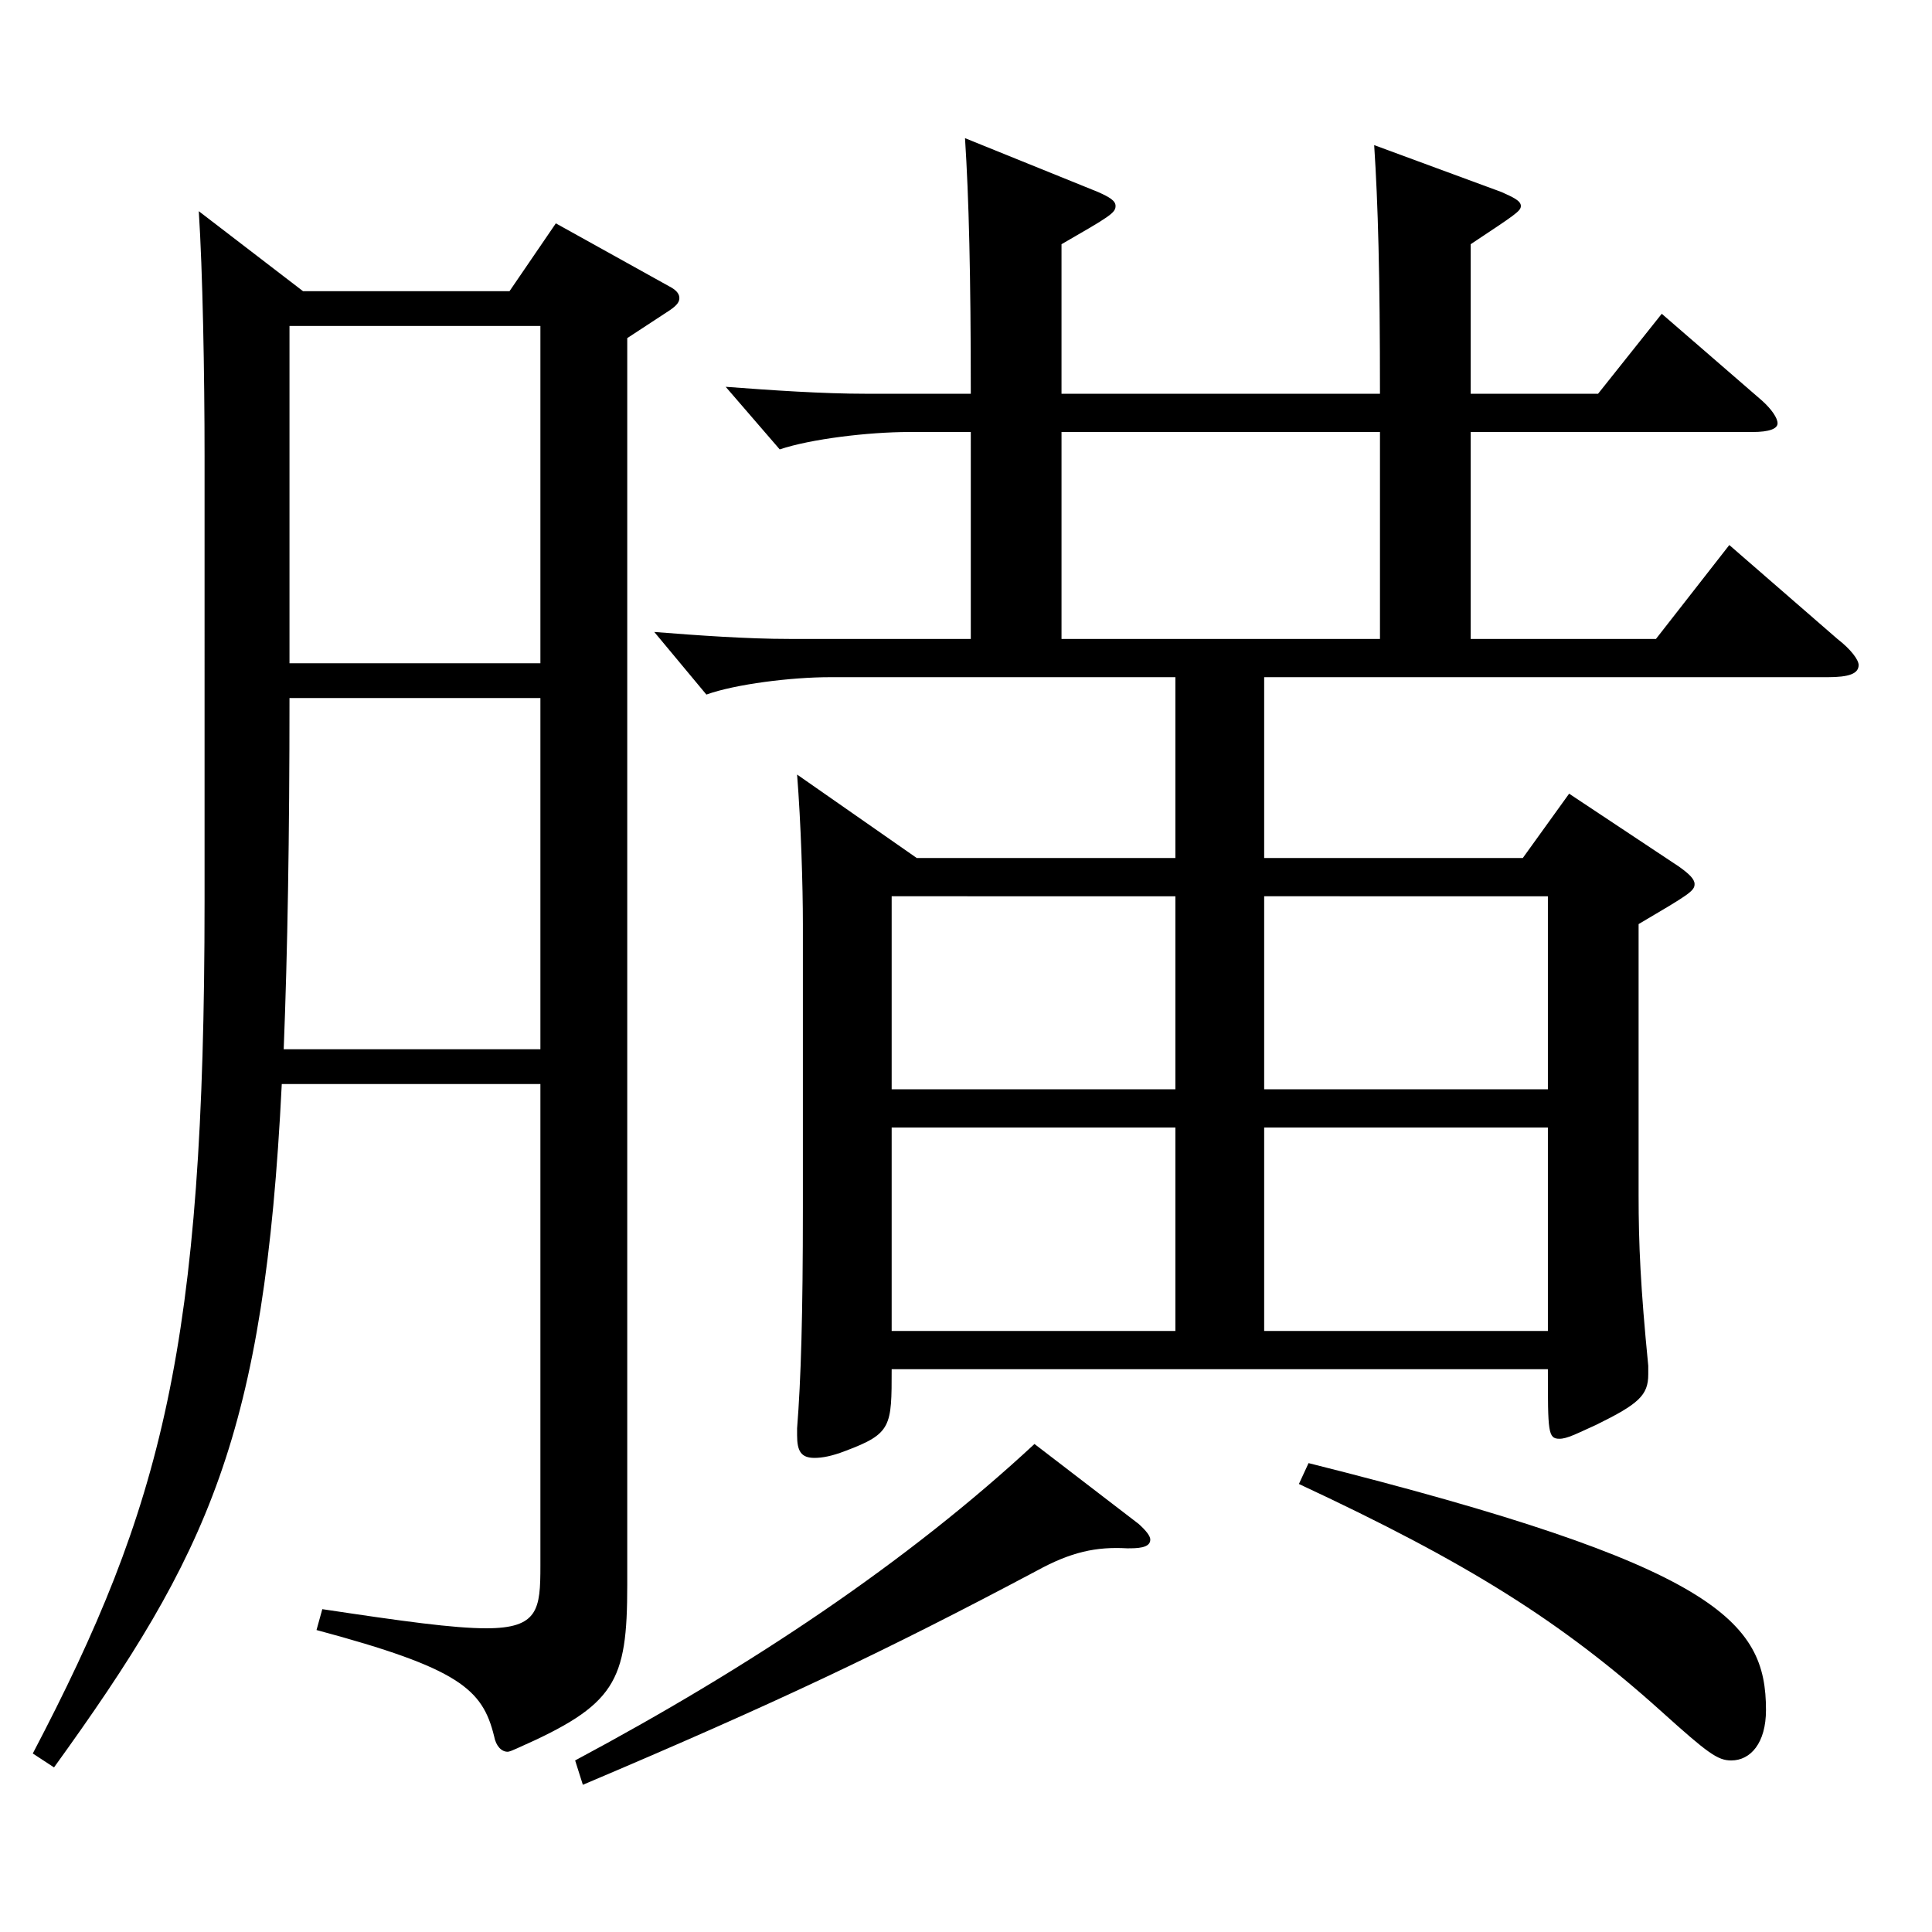 <?xml version="1.0" encoding="utf-8"?>
<!-- Generator: Adobe Illustrator 16.0.0, SVG Export Plug-In . SVG Version: 6.00 Build 0)  -->
<!DOCTYPE svg PUBLIC "-//W3C//DTD SVG 1.1//EN" "http://www.w3.org/Graphics/SVG/1.1/DTD/svg11.dtd">
<svg version="1.1" id="图层_1" xmlns="http://www.w3.org/2000/svg" xmlns:xlink="http://www.w3.org/1999/xlink" x="0px" y="0px"
	 width="1000px" height="1000px" viewBox="0 0 1000 1000" enable-background="new 0 0 1000 1000" xml:space="preserve">
<path d="M145.844,561.106c-8.991,181.799-37.962,242.998-117.881,353.697l-10.989-7.2c66.933-127.799,88.91-210.599,88.91-440.997
	V236.208c0-43.199-0.999-96.299-2.996-126.898l53.945,41.399h106.892l23.977-35.1l59.939,33.3c2.997,1.8,3.996,3.6,3.996,5.399
	s-0.999,3.601-4.995,6.3l-21.978,14.4v645.296c0,50.399-5.994,62.1-56.943,84.599c-1.998,0.9-3.996,1.801-4.995,1.801
	c-2.996,0-5.993-2.7-6.992-8.101c-5.994-24.3-17.982-35.1-91.907-54.899l2.997-10.8c41.957,6.3,67.931,9.899,84.914,9.899
	c26.973,0,27.972-9.899,27.972-32.399V561.106H145.844z M279.709,361.308H149.84c0,71.999-0.999,131.398-2.997,181.799h132.866
	V361.308z M149.84,343.308h129.869V168.709H149.84V343.308z M589.396,788.805c3.996,3.6,5.994,6.3,5.994,8.1
	c0,4.5-6.993,4.5-11.987,4.5c-15.984-0.899-28.972,1.8-46.953,11.7c-77.922,41.399-134.864,68.399-234.764,110.699l-3.996-12.6
	c90.909-48.6,171.827-102.6,237.761-163.799L589.396,788.805z M502.484,223.608h-31.968c-20.979,0-50.948,3.6-66.933,9
	l-27.972-32.399c23.976,1.8,49.949,3.6,72.927,3.6h53.945c0-61.199-0.999-101.699-2.997-132.299l68.931,27.899
	c5.994,2.7,8.991,4.5,8.991,7.2c0,3.6-2.997,5.399-27.973,19.8v77.399h164.834c0-62.1-0.999-98.1-2.996-128.699l65.933,24.3
	c5.994,2.7,9.99,4.5,9.99,7.2s-2.997,4.5-25.974,19.8v77.399h65.934l32.967-41.399l51.947,44.999c4.995,4.5,7.992,9,7.992,11.7
	s-3.996,4.5-12.987,4.5H761.224v107.1h95.903l37.962-48.6l55.943,48.6c6.993,5.399,10.989,10.8,10.989,13.5
	c0,4.499-4.995,6.3-15.984,6.3H654.331v93.599h133.865l23.976-33.3l56.942,37.8c4.995,3.601,7.992,6.301,7.992,9
	c0,3.601-2.997,5.4-28.971,20.7v140.399c0,25.199,0.999,47.699,4.995,88.199v4.5c0,10.8-4.995,15.3-26.973,26.1
	c-9.99,4.5-14.985,7.2-18.981,7.2c-5.993,0-5.993-3.601-5.993-36H461.525c0,29.7,0,33.3-23.976,42.3
	c-6.993,2.7-11.988,3.6-15.983,3.6c-6.993,0-8.991-3.6-8.991-11.699v-3.601c1.998-25.199,2.997-58.499,2.997-114.299V478.307
	c0-19.8-0.999-52.199-2.997-77.399l61.938,43.199h133.865v-93.599h-178.82c-19.979,0-48.95,3.6-63.936,9l-26.973-32.4
	c22.977,1.8,47.952,3.601,69.93,3.601h93.905V223.608z M461.525,563.806h146.853v-99.899H461.525V563.806z M608.378,583.605H461.525
	v105.3h146.853V583.605z M714.271,223.608H549.437v107.1h164.834V223.608z M654.331,563.806h146.853v-99.899H654.331V563.806z
	 M801.184,583.605H654.331v105.3h146.853V583.605z M677.308,757.305c211.787,53.1,236.762,81.899,236.762,127.799
	c0,17.101-7.992,26.101-17.981,26.101c-6.993,0-11.988-3.601-35.964-25.2c-51.948-46.8-100.898-77.399-187.811-117.899
	L677.308,757.305z"/>
</svg>

